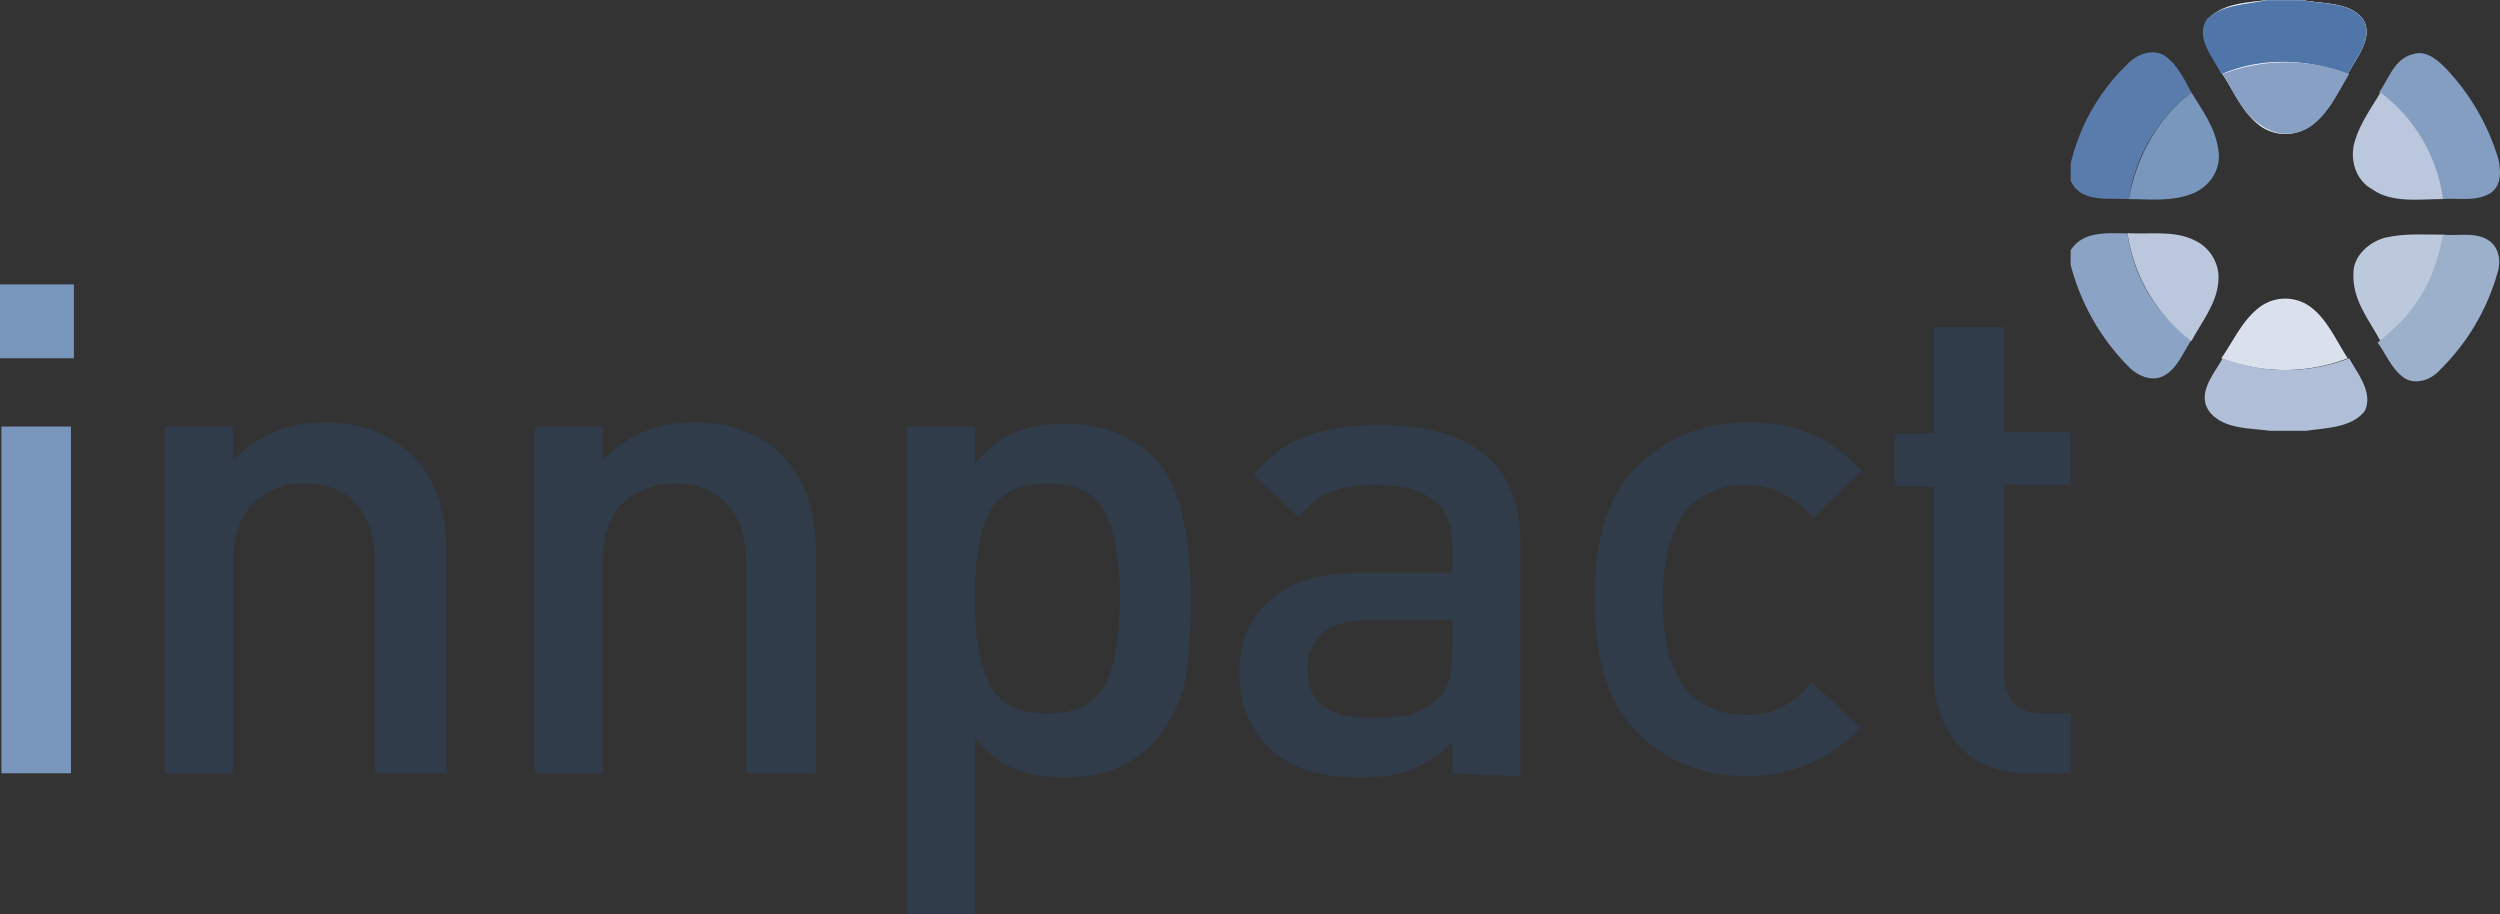 <svg xmlns="http://www.w3.org/2000/svg" viewBox="0 0 740 270.54"><rect x="0" y="0" width="740" height="270.54" fill="#333333" stroke="none"/><defs><style>.cls-1{fill:#fff;}.cls-2{fill:none;stroke:#fff;stroke-miterlimit:10;stroke-width:0.09px;}.cls-3{fill:#5076a9;}.cls-4{fill:#5a7cad;}.cls-5{fill:#849ec2;}.cls-6{fill:#87a0c3;}.cls-7{fill:#bac7dc;}.cls-8{fill:#7996bc;}.cls-9{fill:#8ba3c5;}.cls-10{fill:#bcc9dd;}.cls-11{fill:#9cb0cc;}.cls-12{fill:#dae1ed;}.cls-13{fill:#b0bed7;}.cls-14{fill:#303c49;}</style></defs><g id="Layer_2" data-name="Layer 2"><g id="Layer_1-2" data-name="Layer 1"><path class="cls-1" d="M681.48.05c5.89,1.26,14.3.42,18.09,5.89,2.94,5.46-2.1,10.93-4.63,16-3.36,5.47-5.89,11.36-10.94,15.15a12.63,12.63,0,0,1-15.14,0c-5.05-3.79-7.57-10.1-10.94-15.15-2.52-5.05-8-10.94-4.2-16.4C658.34.89,665.07.89,671,.05"/><path class="cls-2" d="M681.48.05c5.89,1.26,14.3.42,18.09,5.89,2.94,5.46-2.1,10.93-4.63,16-3.36,5.47-5.89,11.36-10.94,15.15a12.63,12.63,0,0,1-15.14,0c-5.05-3.79-7.57-10.1-10.94-15.15-2.52-5.05-8-10.94-4.2-16.4C658.34.89,665.07.89,671,.05"/><path class="cls-3" d="M671,.05h10.52c5.89,1.26,14.3.42,18.09,5.89,2.94,5.46-2.1,10.93-4.63,16-12.2-4.63-25.66-5.05-37.44,0-2.52-5.05-8-10.94-4.2-16.4C657.92,1.31,665.07,1.31,671,.05Z"/><path class="cls-4" d="M630.16,18.56c2.52-2.53,7.15-4.21,10.52-2.11,3.78,2.53,5.89,7.15,8,10.94a48.23,48.23,0,0,0-18.51,31.55c-5.89-.42-14.3,1.26-17.25-5.47v-5A59.8,59.8,0,0,1,630.16,18.56Z"/><path class="cls-5" d="M704.2,27.39c2.94-4.21,4.62-10.1,10.09-11.36,3.79-1.26,7.15,1.68,9.68,4.21a66.61,66.61,0,0,1,15.56,26.92c.84,3.79.84,8-2.52,10.1-4.21,2.52-9.68,1.26-14.3,1.68A47.35,47.35,0,0,0,704.2,27.39Z"/><path class="cls-6" d="M657.92,21.92a52.19,52.19,0,0,1,37.44,0c-3.36,5.47-5.89,11.36-10.93,15.15a12.64,12.64,0,0,1-15.15,0c-5.47-3.37-8-9.68-11.36-15.15Z"/><path class="cls-7" d="M696.62,43.38c1.27-5.89,5-10.94,8-16a47.35,47.35,0,0,1,18.51,31.55c-7.15,0-15.15,1.26-21-2.94-4.62-2.53-6.31-8-5.47-12.62Z"/><path class="cls-8" d="M630.16,58.94c2.1-12.2,8.41-24,18.51-31.55,3.36,5.47,7.15,10.52,8,17.25.84,5.47-2.52,10.51-7.57,12.62-6.31,2.52-12.62,1.68-18.93,1.68Z"/><path class="cls-9" d="M612.91,74.08c3.79-5.89,10.94-5,16.83-5a46.26,46.26,0,0,0,18.93,31.55c-2.53,3.78-4.21,8.41-8,10.51s-8,0-10.52-2.52a66.44,66.44,0,0,1-17.25-30.29Z"/><path class="cls-7" d="M629.74,69c6.73.42,13.88-.85,19.77,2.1a12.29,12.29,0,0,1,7.15,10.1c.42,7.57-4.63,13.46-8,19.77A48.73,48.73,0,0,1,629.74,69Z"/><path class="cls-10" d="M706.3,70.3c5.47-1.26,11.36-.84,17.25-.84-1.69,6.31-3.37,13-6.73,18.51-3,5-7.58,9.25-12.2,13-3.37-6.31-8.42-12.2-8-20.2,0-5,4.63-9.25,9.68-10.51Z"/><path class="cls-11" d="M723.13,69.46c4.62.42,9.67-.84,13.46,1.68,3.36,2.1,3.78,6.73,2.52,10.1a64.84,64.84,0,0,1-16.82,28.18c-2.53,2.94-7.16,4.63-10.52,2.52-3.79-2.52-5.47-7.15-8-10.51,4.62-3.79,9.25-8,12.2-13C720.18,82.08,721.86,75.77,723.13,69.46Z"/><path class="cls-12" d="M668.86,90.91a12.63,12.63,0,0,1,15.14,0c5,3.79,7.58,10.1,10.94,15.14a52.19,52.19,0,0,1-37.44,0c3.79-5.46,6.31-11.35,11.36-15.14Z"/><path class="cls-13" d="M657.92,106.05a52.19,52.19,0,0,0,37.44,0c2.53,4.63,7.15,10.1,4.63,15.57-3.79,5-11.36,5-17.25,5.89H671.81c-5.89-.84-13.47-.42-17.67-5.47-4.21-5.47,1.26-11.36,3.78-16Z"/><path class="cls-8" d="M.42,228.89V126.25H21V228.89ZM0,106.05V84.18H21.87v21.87Z"/><path class="cls-14" d="M111.06,228.89V166.21c0-7.57-2.11-13.46-5.89-17.25-3.37-3.78-8.42-5.89-14.73-5.89A22.35,22.35,0,0,0,74.88,149c-3.79,3.79-5.89,9.68-5.89,17.25v62.68H48.8V126.25H69v10.09C76.14,128.77,85.4,125,96.33,125a39.4,39.4,0,0,1,14.31,2.53A32.29,32.29,0,0,1,122,134.66a33.26,33.26,0,0,1,7.58,12.2,48.13,48.13,0,0,1,2.52,16.41v65.62Z"/><path class="cls-14" d="M220.85,228.89V166.21c0-7.57-2.1-13.46-5.89-17.25s-8.83-5.89-15.14-5.89A22.38,22.38,0,0,0,184.25,149c-3.78,3.79-5.89,9.68-5.89,17.25v62.68H158.17V126.25h20.19v10.09c7.15-7.57,16.41-11.36,27.35-11.36a39.39,39.39,0,0,1,14.3,2.53,32.33,32.33,0,0,1,11.36,7.15,33.24,33.24,0,0,1,7.57,12.2,48.13,48.13,0,0,1,2.52,16.41v65.62Z"/><path class="cls-14" d="M310,143.07c-8.41,0-14.3,3-17.25,8.84s-4.2,14.3-4.2,25.24,1.26,19.35,4.2,25.24,8.84,8.83,17.25,8.83,14.3-2.94,17.25-8.83,4.21-14.31,4.21-25.24-1.27-19.35-4.21-25.24S318.87,143.07,310,143.07Zm30.29,77.83c-5.89,5.89-14.3,9.25-24.82,9.25a40.77,40.77,0,0,1-15.14-2.52c-4.21-1.69-8-4.63-11.78-9.26v52.17H268.39V126.25h20.19v10.93c3.78-4.2,7.57-7.57,11.78-9.25a44.22,44.22,0,0,1,29.44,0,35.9,35.9,0,0,1,12.2,8c3.79,3.79,6.31,9.26,8,16.83A116,116,0,0,1,352.52,178a147,147,0,0,1-2.1,25.66C348.31,210,345.37,215.85,340.32,220.9Z"/><path class="cls-14" d="M429.92,183.46h-24.4c-12.2,0-18.51,5-18.51,14.72s6.31,14.3,18.93,14.3a69.64,69.64,0,0,0,11.36-.84,25.92,25.92,0,0,0,8.41-5c3-2.52,4.21-7.57,4.21-14.72Zm0,45.43v-9.26a39,39,0,0,1-11.78,8c-3.78,1.68-9.25,2.52-15.56,2.52-12.2,0-21-2.94-26.92-8.83s-8.84-13.46-8.84-22.3,2.95-16,9.26-21.45c5.89-5.47,14.72-8,26.5-8h27.34v-7.16c0-6.73-1.68-11.35-5.47-14.3s-9.25-4.63-17.24-4.63a39.35,39.35,0,0,0-13.47,2.11c-3.36,1.26-6.31,3.78-9.25,7.57L371,140.55c4.63-5.47,9.67-9.26,15.56-11.36,5.47-2.1,12.62-3.36,21.46-3.36,28.18,0,42.06,11.77,42.06,35.33v68.57Z"/><path class="cls-14" d="M517.42,229.73c-13,0-24-4.21-32.39-12.62-8.83-8.41-13-21.87-13-40S476.2,146,485,137.6,504.8,125,517.42,125a48.56,48.56,0,0,1,18.51,3.37c5.05,2.1,10.1,5.89,15.14,10.94l-14.3,13.88c-5.89-6.31-12.62-9.68-19.77-9.68-8,0-14.3,2.95-18.51,8.42s-6.31,14.3-6.31,25.66c0,11.78,2.1,20.19,6.31,25.66S509,211.64,517,211.64a22.59,22.59,0,0,0,10.1-2.1,33.19,33.19,0,0,0,9.25-7.57l14.3,13.46A44.84,44.84,0,0,1,517.42,229.73Z"/><path class="cls-14" d="M600.29,228.89c-8.83,0-16-2.95-20.61-8.41a30.34,30.34,0,0,1-7.15-20.2V143.91H560.75V128.35h11.78V96.8h20.61v31.13h19.77v15.56H593.14V199c0,8,3.79,12.2,11.36,12.2h8.41v17.67Z"/></g></g></svg>